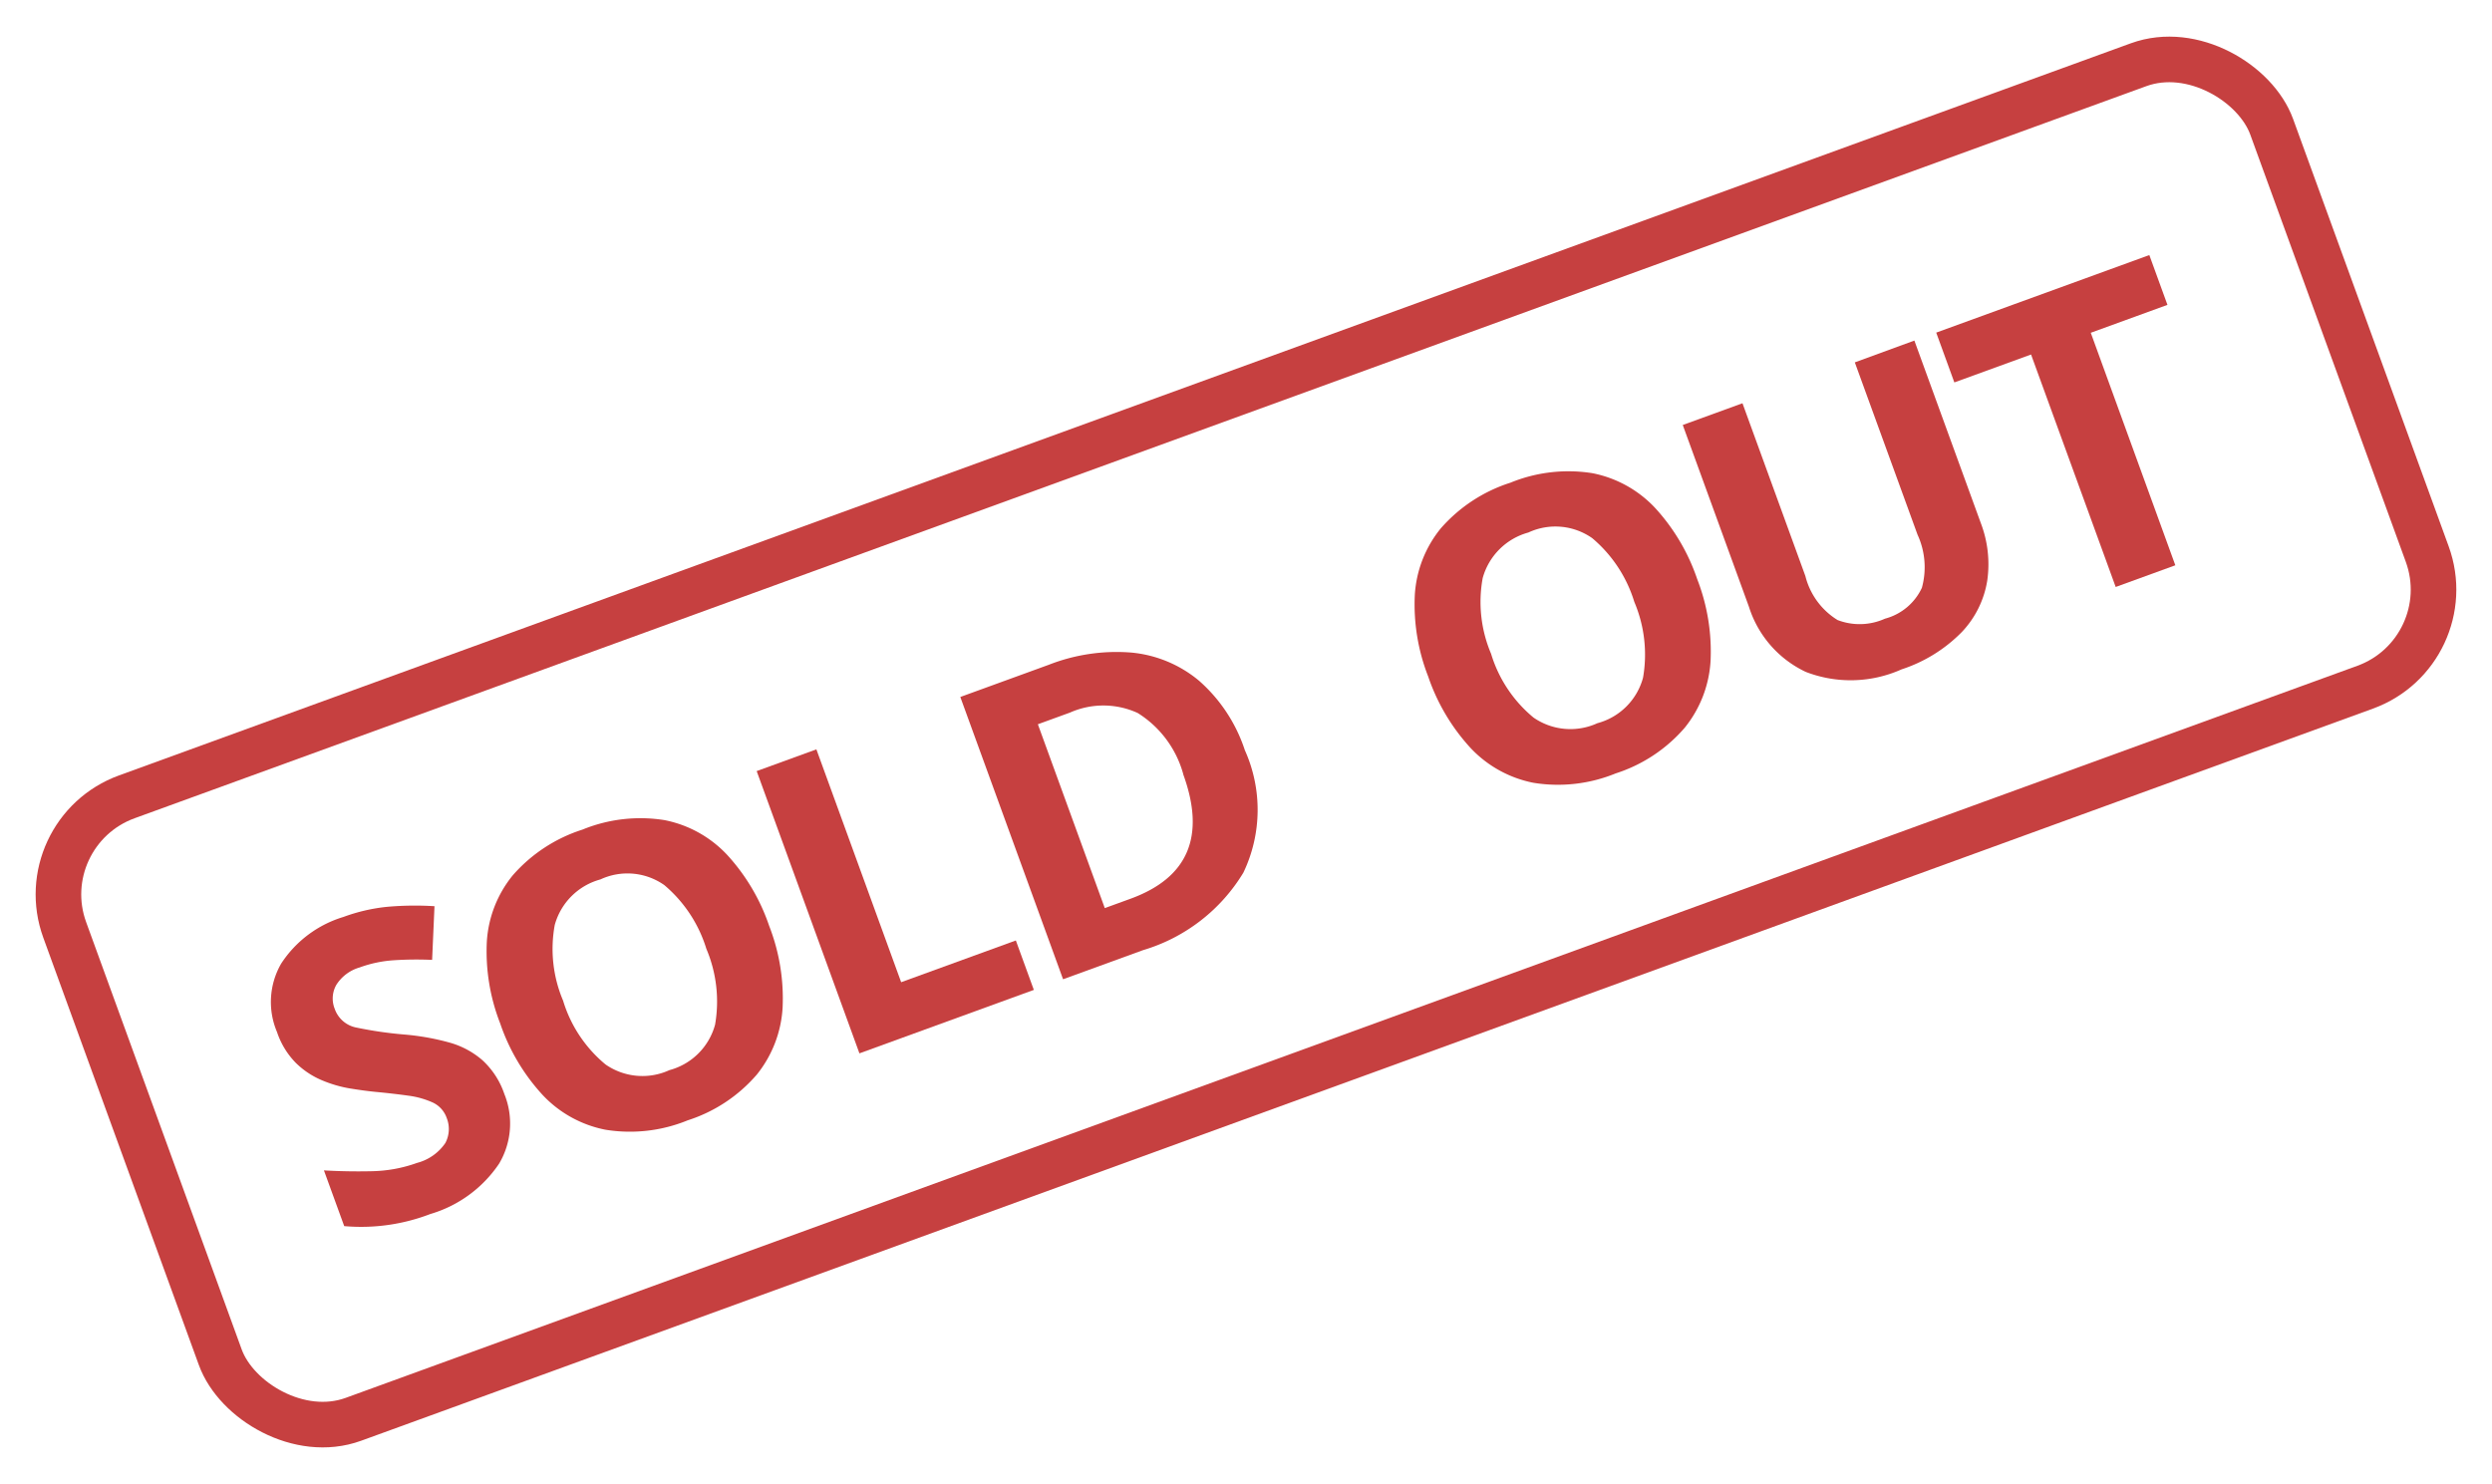 <svg xmlns="http://www.w3.org/2000/svg" width="98.389" height="58.602" viewBox="0 0 98.389 58.602"><defs><style>.a{isolation:isolate;}.b{fill:#c64040;}.c,.e{fill:none;}.c{stroke:#c64040;stroke-width:1.8px;}.d{stroke:none;}</style></defs><g transform="translate(-358.973 -451.045) rotate(-20)"><g class="a" transform="translate(179.269 585.268)"><g class="a"><path class="b" d="M67.691-252.29a3.1,3.1,0,0,1-1.137,2.517,4.954,4.954,0,0,1-3.232.939,7.614,7.614,0,0,1-3.356-.714v-2.342q.849.366,1.753.673a5.561,5.561,0,0,0,1.8.307,1.951,1.951,0,0,0,1.321-.356,1.178,1.178,0,0,0,.389-.905,1.057,1.057,0,0,0-.306-.765,3.39,3.39,0,0,0-.823-.59q-.514-.274-1.18-.59c-.276-.132-.575-.291-.9-.473a4.947,4.947,0,0,1-.921-.681,3.277,3.277,0,0,1-.724-.988,3.171,3.171,0,0,1-.281-1.4,3.033,3.033,0,0,1,1.079-2.483,4.482,4.482,0,0,1,2.941-.89,7.019,7.019,0,0,1,1.762.216,12.482,12.482,0,0,1,1.76.615l-.813,1.96a13.955,13.955,0,0,0-1.462-.514,4.856,4.856,0,0,0-1.33-.184,1.619,1.619,0,0,0-1.1.332,1.091,1.091,0,0,0-.383.864,1.132,1.132,0,0,0,.566,1,15.751,15.751,0,0,0,1.677.9,9.662,9.662,0,0,1,1.553.9,3.349,3.349,0,0,1,.988,1.1A3.2,3.2,0,0,1,67.691-252.29Z" transform="translate(-59.966 261.045)"/><path class="b" d="M79.472-254.947a7.894,7.894,0,0,1-.606,3.214,4.64,4.64,0,0,1-1.861,2.135,6.026,6.026,0,0,1-3.183.764,6.021,6.021,0,0,1-3.18-.764,4.615,4.615,0,0,1-1.861-2.142,7.942,7.942,0,0,1-.606-3.224,7.821,7.821,0,0,1,.606-3.206,4.582,4.582,0,0,1,1.861-2.118,6.118,6.118,0,0,1,3.2-.755,6.042,6.042,0,0,1,3.174.755,4.6,4.6,0,0,1,1.852,2.126A7.9,7.9,0,0,1,79.472-254.947Zm-8.656,0a5.227,5.227,0,0,0,.714,2.931,2.552,2.552,0,0,0,2.292,1.072,2.548,2.548,0,0,0,2.31-1.072,5.336,5.336,0,0,0,.7-2.931,5.339,5.339,0,0,0-.7-2.933,2.53,2.53,0,0,0-2.294-1.072,2.569,2.569,0,0,0-2.308,1.072A5.23,5.23,0,0,0,70.817-254.947Z" transform="translate(-59.651 261.044)"/><path class="b" d="M80.622-249.007v-11.862h2.509v9.785H87.95v2.077Z" transform="translate(-59.174 261.051)"/><path class="b" d="M98.7-255.054a5.745,5.745,0,0,1-1.71,4.527,6.939,6.939,0,0,1-4.769,1.52H88.862v-11.862h3.721a7.33,7.33,0,0,1,3.231.665,4.87,4.87,0,0,1,2.127,1.96A6.241,6.241,0,0,1,98.7-255.054Zm-2.609.066a4.138,4.138,0,0,0-.864-2.891,3.254,3.254,0,0,0-2.509-.93H91.371v7.725h1.079Q96.088-251.084,96.088-254.988Z" transform="translate(-58.858 261.051)"/><path class="b" d="M114.047-254.947a7.894,7.894,0,0,1-.606,3.214,4.629,4.629,0,0,1-1.861,2.135,6.028,6.028,0,0,1-3.181.764,6.023,6.023,0,0,1-3.181-.764,4.626,4.626,0,0,1-1.861-2.142,7.942,7.942,0,0,1-.606-3.224,7.821,7.821,0,0,1,.606-3.206,4.593,4.593,0,0,1,1.861-2.118,6.119,6.119,0,0,1,3.2-.755,6.043,6.043,0,0,1,3.173.755,4.6,4.6,0,0,1,1.852,2.126A7.9,7.9,0,0,1,114.047-254.947Zm-8.656,0a5.227,5.227,0,0,0,.713,2.931,2.557,2.557,0,0,0,2.294,1.072,2.545,2.545,0,0,0,2.308-1.072,5.318,5.318,0,0,0,.7-2.931,5.321,5.321,0,0,0-.7-2.933,2.528,2.528,0,0,0-2.292-1.072,2.574,2.574,0,0,0-2.31,1.072A5.23,5.23,0,0,0,105.392-254.947Z" transform="translate(-55.112 260.702)"/><path class="b" d="M124.852-260.869v7.675a4.553,4.553,0,0,1-.539,2.218,3.825,3.825,0,0,1-1.637,1.563,5.886,5.886,0,0,1-2.74.572,4.919,4.919,0,0,1-3.588-1.2,4.254,4.254,0,0,1-1.229-3.181v-7.642h2.509v7.261a2.854,2.854,0,0,0,.6,2.067,2.428,2.428,0,0,0,1.777.59,2.236,2.236,0,0,0,1.787-.648,3.067,3.067,0,0,0,.556-2.027v-7.243Z" transform="translate(-54.638 260.709)"/><path class="b" d="M131.106-249.007H128.6v-9.769h-3.223v-2.093h8.954v2.093h-3.222Z" transform="translate(-54.245 260.709)"/></g></g><g class="c" transform="translate(172 577)"><rect class="d" width="94.527" height="27.958" rx="5"/><rect class="e" x="0.9" y="0.9" width="92.727" height="26.158" rx="4.1"/></g></g></svg>